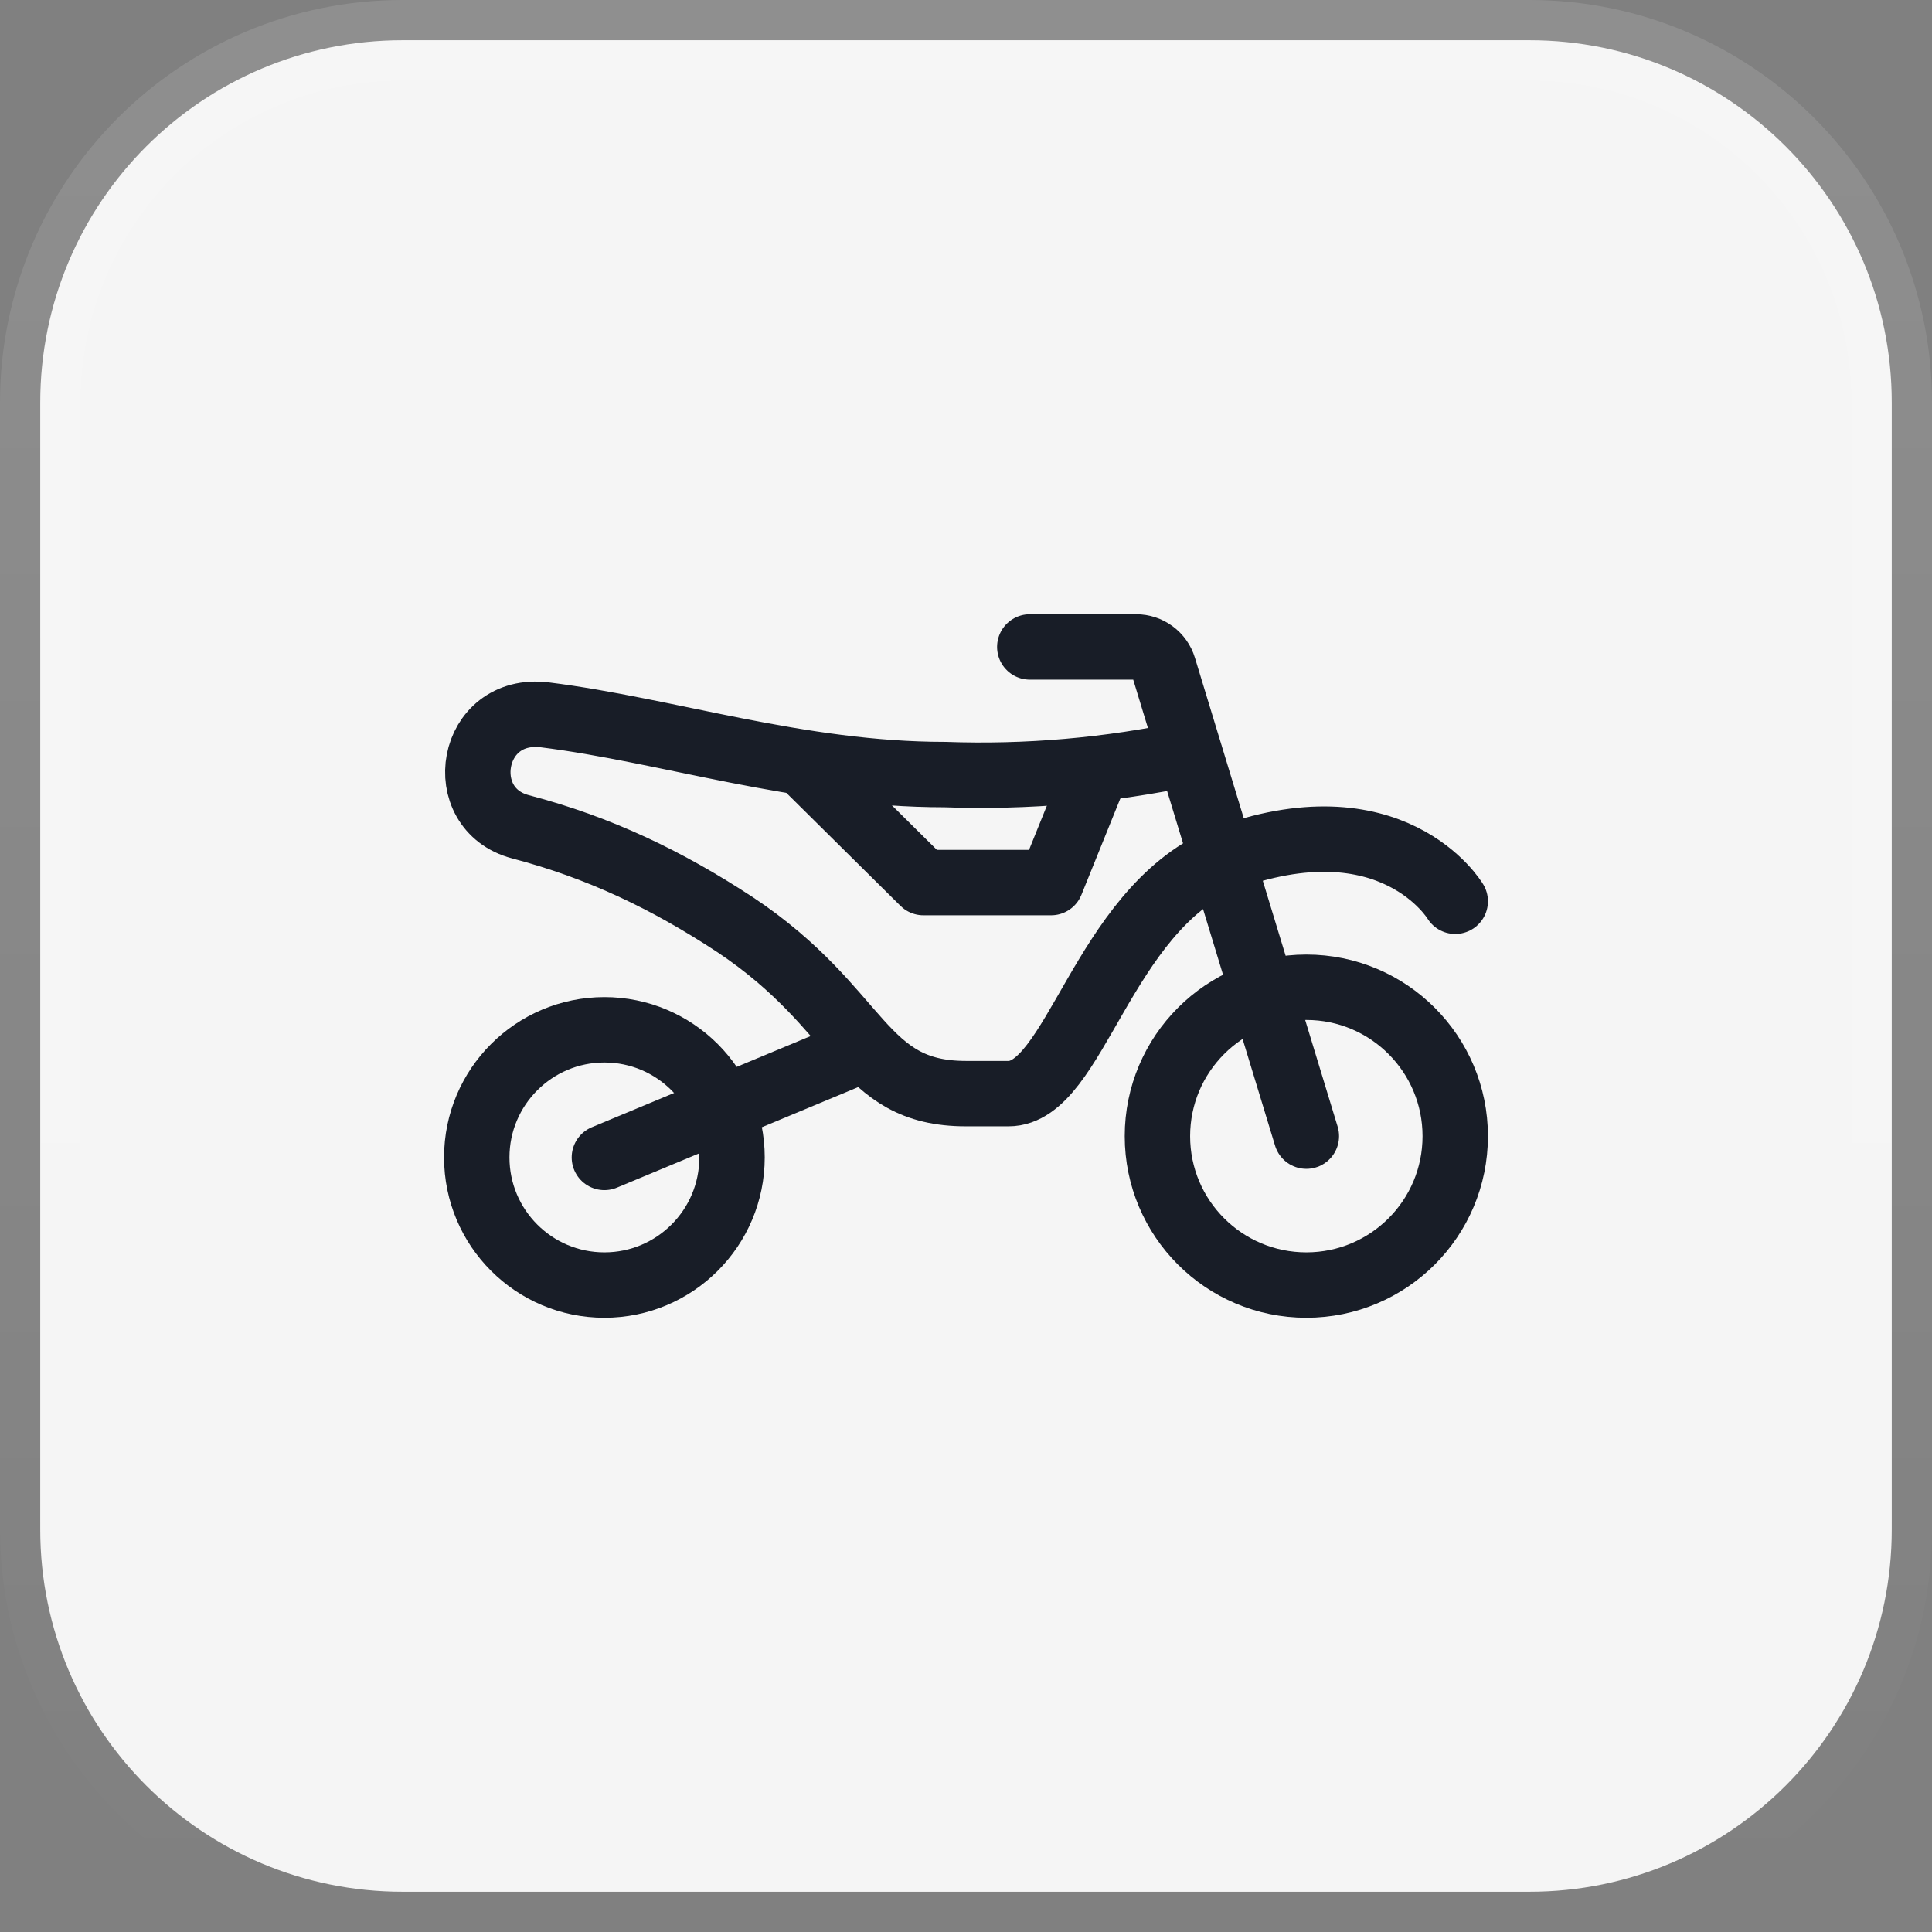 <svg width="48" height="48" viewBox="0 0 48 48" fill="none" xmlns="http://www.w3.org/2000/svg">
<rect x="0" y="0" width="48" height="48" fill="#808080" stroke="none"/>
<path d="M10 1H38C42.971 1 47 5.029 47 10V38C47 42.971 42.971 47 38 47H10C5.029 47 1 42.971 1 38V10C1 5.029 5.029 1 10 1Z" fill="#F5F5F5"/>
<path d="M10 1H38C42.971 1 47 5.029 47 10V38C47 42.971 42.971 47 38 47H10C5.029 47 1 42.971 1 38V10C1 5.029 5.029 1 10 1Z" stroke="url(#paint0_linear_200_4272)" stroke-width="2"/>
<path d="M32.456 31.927C34.499 31.927 36.155 30.271 36.155 28.228C36.155 26.185 34.499 24.528 32.456 24.528C30.413 24.528 28.756 26.185 28.756 28.228C28.756 30.271 30.413 31.927 32.456 31.927Z" stroke="#181D27" stroke-width="1.625" stroke-linecap="round" stroke-linejoin="round"/>
<path d="M15.016 31.927C16.767 31.927 18.187 30.507 18.187 28.756C18.187 27.005 16.767 25.585 15.016 25.585C13.265 25.585 11.845 27.005 11.845 28.756C11.845 30.507 13.265 31.927 15.016 31.927Z" stroke="#181D27" stroke-width="1.625" stroke-linecap="round" stroke-linejoin="round"/>
<path d="M15.016 28.756L21.464 26.069" stroke="#181D27" stroke-width="1.625" stroke-linecap="round" stroke-linejoin="round"/>
<path d="M36.155 22.392C36.155 22.392 34.592 19.772 30.364 21.358" stroke="#181D27" stroke-width="1.625" stroke-linecap="round" stroke-linejoin="round"/>
<path d="M29.552 18.715C27.555 19.14 25.512 19.317 23.472 19.244C19.841 19.244 16.572 18.138 13.541 17.761C11.663 17.527 11.242 20.098 12.933 20.542C14.89 21.056 16.577 21.864 18.267 22.976C21.438 25.09 21.358 27.171 24 27.171H25.057C26.709 27.171 27.37 22.662 30.364 21.358" stroke="#181D27" stroke-width="1.625" stroke-linecap="round" stroke-linejoin="round"/>
<path d="M27.254 19.106L26.114 21.928H22.943L19.94 18.955" stroke="#181D27" stroke-width="1.625" stroke-linecap="round" stroke-linejoin="round"/>
<path d="M32.456 28.227L28.91 16.578C28.866 16.432 28.775 16.304 28.652 16.213C28.529 16.122 28.381 16.073 28.228 16.073H25.585" stroke="#181D27" stroke-width="1.625" stroke-linecap="round" stroke-linejoin="round"/>
<defs>
<linearGradient id="paint0_linear_200_4272" x1="24" y1="0" x2="24" y2="48" gradientUnits="userSpaceOnUse">
<stop stop-color="white" stop-opacity="0.12"/>
<stop offset="1" stop-color="white" stop-opacity="0"/>
</linearGradient>
</defs>
</svg>
